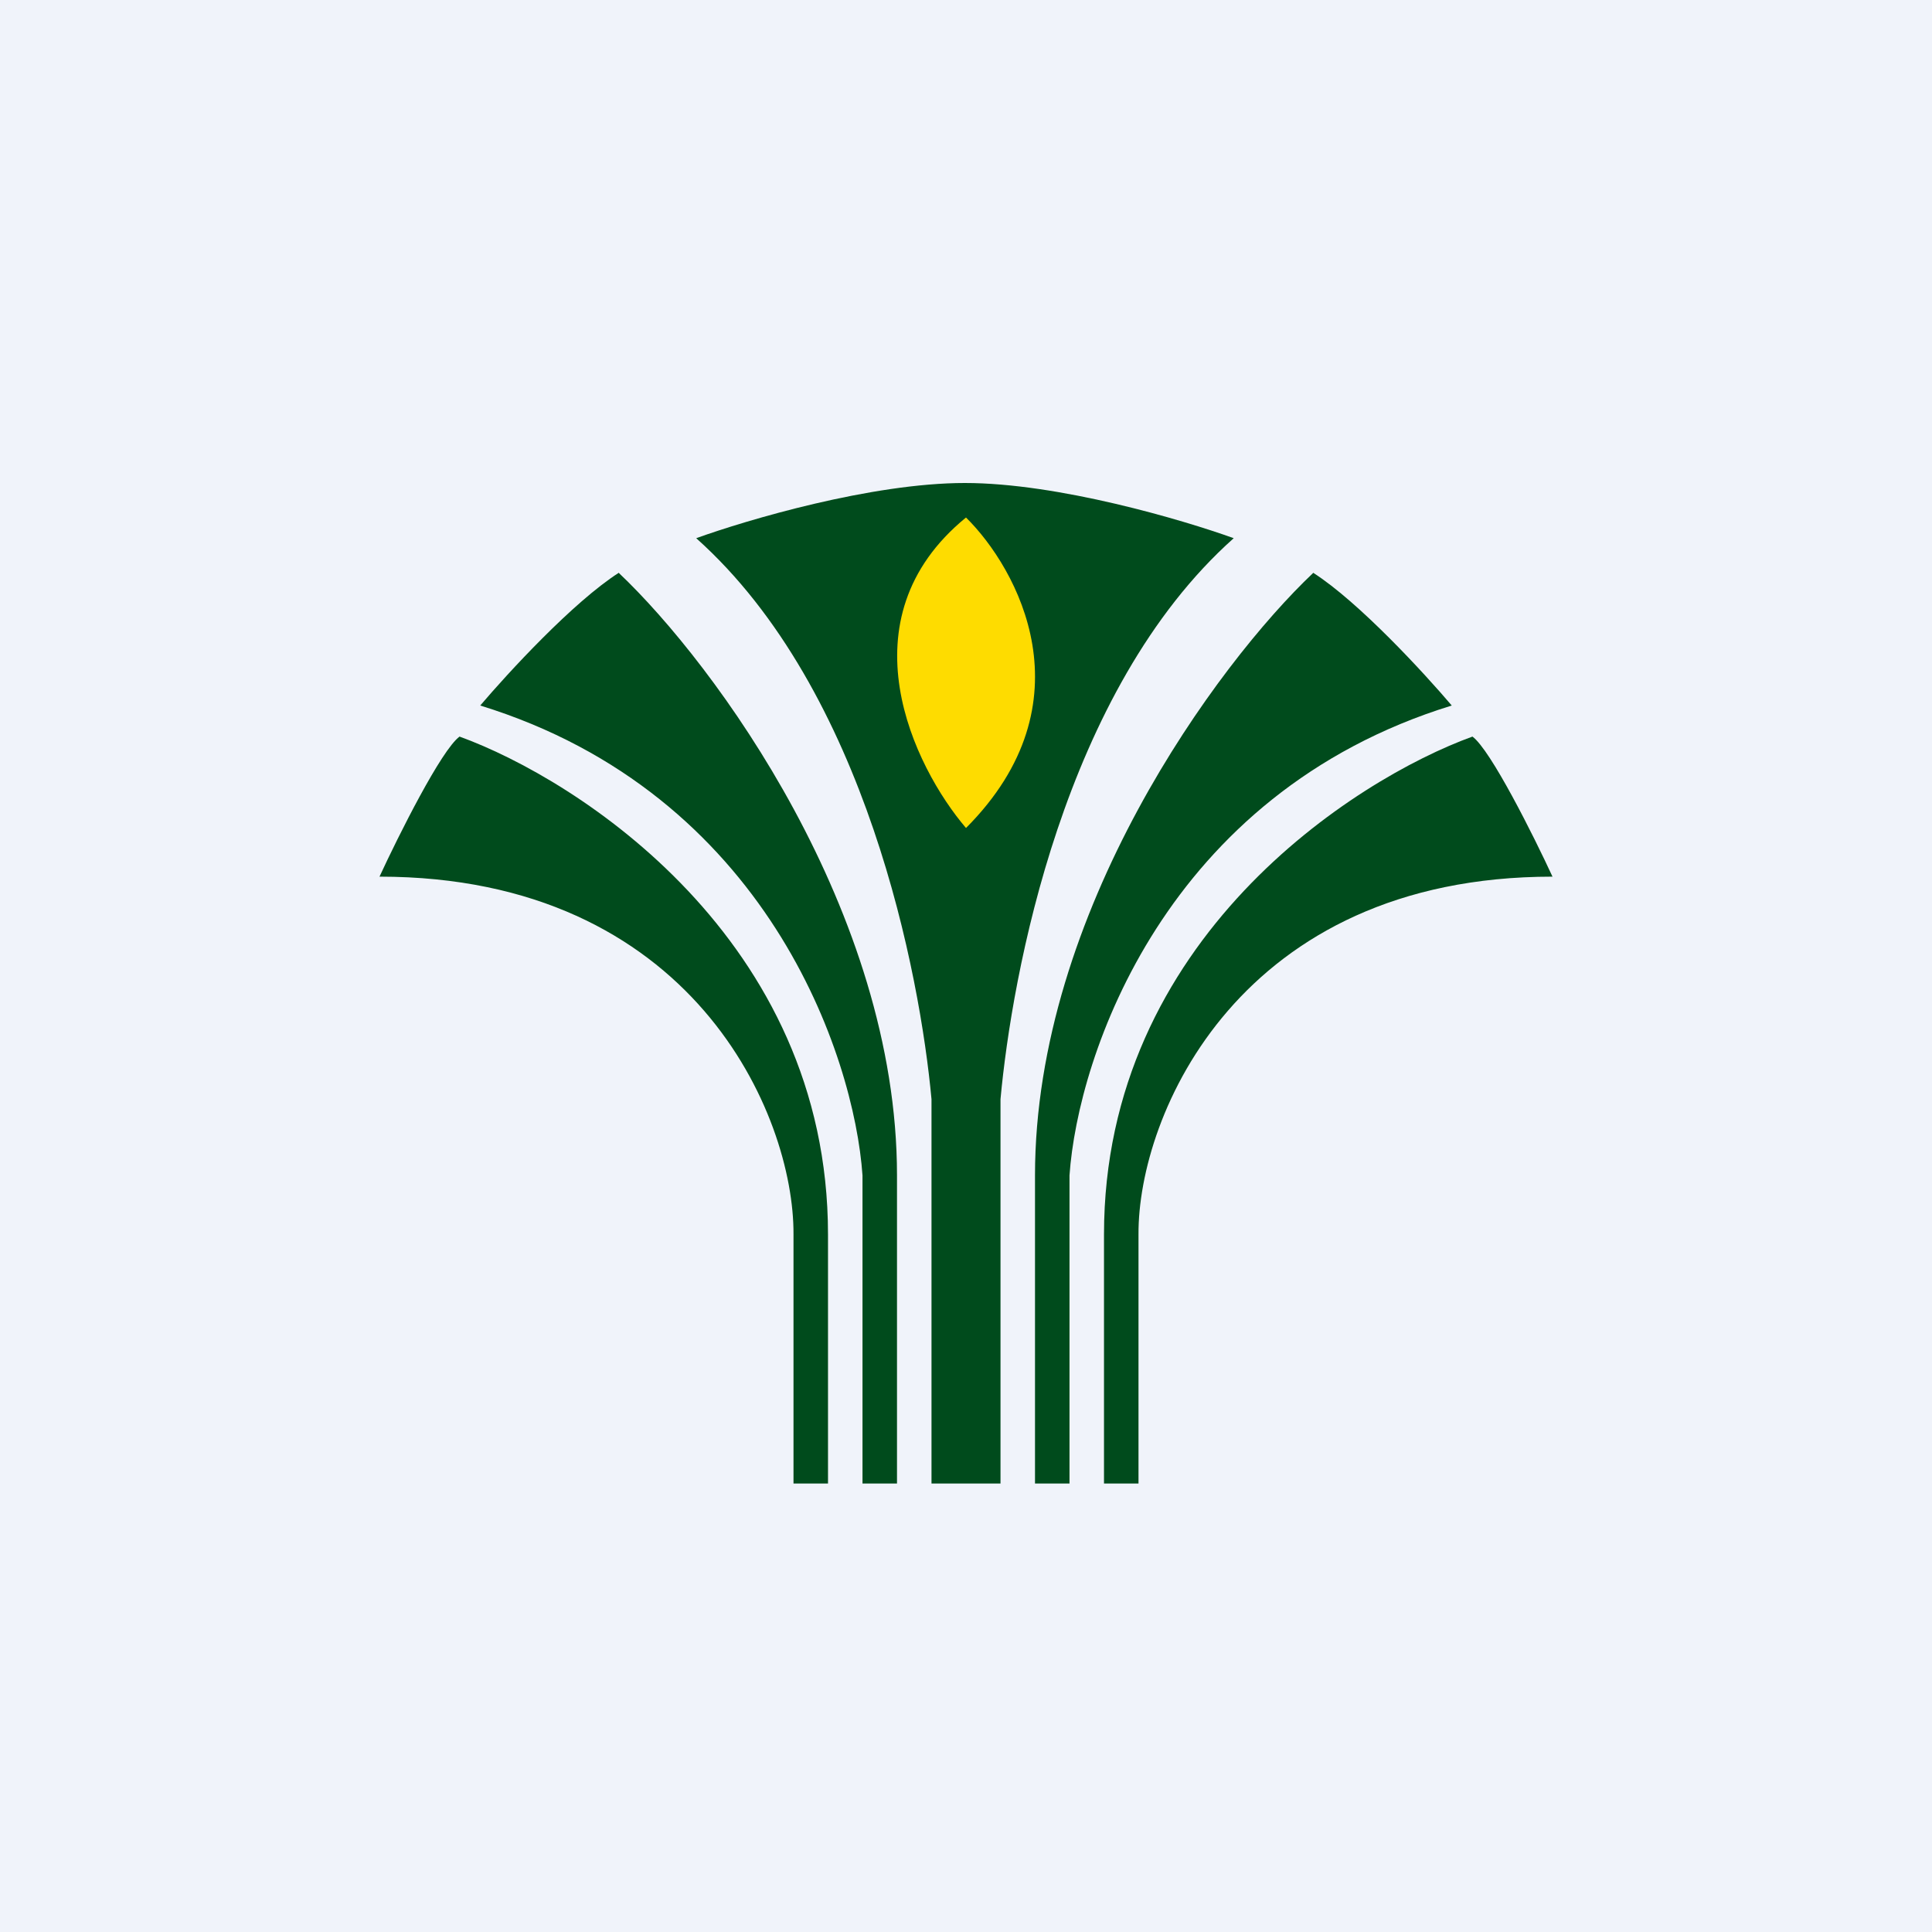 <!-- by TradingView --><svg xmlns="http://www.w3.org/2000/svg" width="56" height="56" viewBox="0 0 56 56"><path fill="#F0F3FA" d="M0 0h56v56H0z"/><path d="M27.97 14c2.7 0 6.32 1.07 7.79 1.6C30.82 20 29.33 28.28 29 31.86V43h-2V31.86c-.33-3.58-1.88-11.85-6.82-16.26 1.47-.53 5.08-1.6 7.79-1.6Zm-10.03 2.6c-1.33.85-3.23 2.92-4.02 3.85C22.23 23.01 24.76 30.6 25 34.07V43h1v-8.93c0-7.63-5.27-14.82-8.06-17.46ZM23 35.79V43h1v-7.22c0-8.56-7.26-13.19-10.68-14.43-.53.39-1.77 2.87-2.32 4.06 9.07 0 12.02 6.91 12 10.37ZM33 43v-7.22c-.02-3.46 2.93-10.37 12-10.37-.55-1.19-1.79-3.67-2.32-4.06C39.26 22.59 32 27.22 32 35.78V43h1Zm5.06-26.4c1.33.85 3.23 2.92 4.02 3.85C33.77 23.01 31.24 30.6 31 34.07V43h-1v-8.93c0-7.63 5.27-14.82 8.06-17.46Z" fill="#004B1C"/><path d="M28 24c-1.51-1.77-3.61-6.05 0-9 1.5 1.48 3.63 5.36 0 9Z" fill="#FEDC00"/></svg>